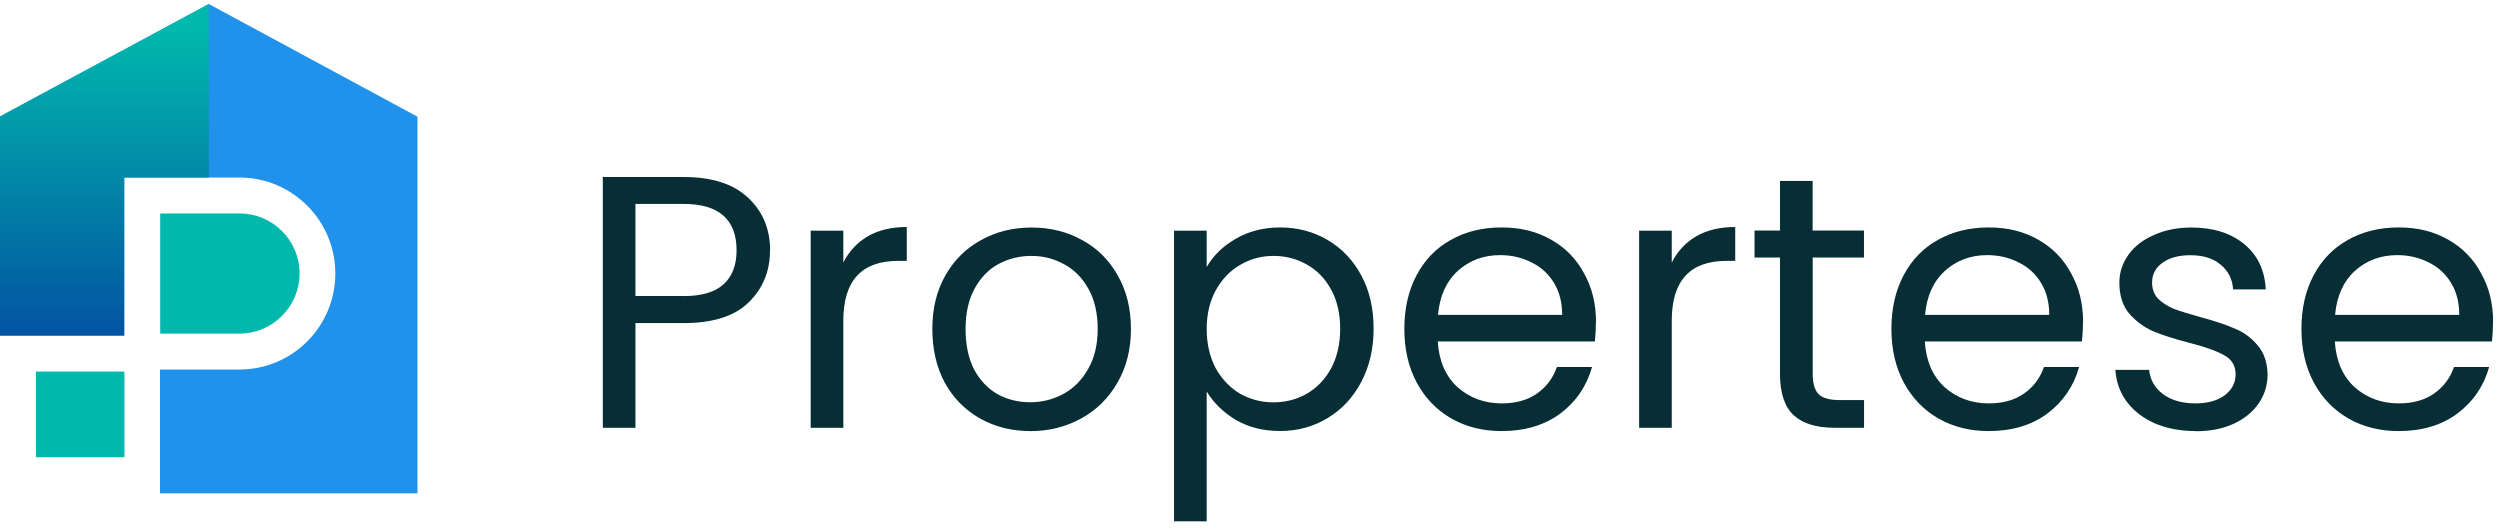 <svg width="203" height="43" viewBox="0 0 203 43" fill="none" xmlns="http://www.w3.org/2000/svg">
<g clip-path="url(#clip0_17782_19271)">
<path d="M62.524 20.336C62.524 22.027 61.941 23.444 60.773 24.572C59.628 25.685 57.87 26.235 55.501 26.235H51.599V34.735H48.949V14.373H55.508C57.8 14.373 59.536 14.93 60.724 16.036C61.926 17.15 62.531 18.581 62.531 20.329L62.524 20.336ZM55.501 24.043C56.977 24.043 58.067 23.719 58.763 23.078C59.459 22.436 59.81 21.52 59.81 20.329C59.81 17.82 58.376 16.558 55.501 16.558H51.599V24.036H55.501V24.043ZM68.471 21.33C68.935 20.413 69.596 19.701 70.454 19.194C71.325 18.686 72.387 18.433 73.631 18.433V21.182H72.935C69.962 21.182 68.478 22.796 68.478 26.031V34.735H65.828V18.729H68.478V21.33H68.471ZM83.656 35.003C82.159 35.003 80.802 34.665 79.579 33.981C78.376 33.297 77.42 32.339 76.724 31.091C76.043 29.823 75.705 28.364 75.705 26.707C75.705 25.051 76.056 23.627 76.752 22.387C77.469 21.118 78.44 20.16 79.663 19.497C80.886 18.813 82.257 18.475 83.768 18.475C85.28 18.475 86.651 18.813 87.874 19.497C89.097 20.16 90.06 21.111 90.756 22.359C91.473 23.606 91.832 25.058 91.832 26.714C91.832 28.371 91.466 29.83 90.721 31.098C90.004 32.346 89.02 33.312 87.775 33.988C86.531 34.672 85.153 35.01 83.635 35.01L83.656 35.003ZM83.656 32.663C84.605 32.663 85.505 32.438 86.334 31.994C87.171 31.542 87.839 30.873 88.345 29.978C88.872 29.083 89.132 27.99 89.132 26.707C89.132 25.425 88.879 24.332 88.373 23.437C87.867 22.542 87.206 21.879 86.391 21.449C85.575 20.998 84.689 20.78 83.74 20.78C82.791 20.78 81.877 21.005 81.062 21.449C80.267 21.879 79.628 22.542 79.136 23.437C78.65 24.332 78.404 25.425 78.404 26.707C78.404 27.99 78.636 29.111 79.1 30.006C79.585 30.901 80.225 31.571 81.027 32.022C81.821 32.452 82.7 32.663 83.649 32.663H83.656ZM97.983 21.682C98.51 20.766 99.283 20.005 100.317 19.405C101.364 18.785 102.58 18.468 103.958 18.468C105.336 18.468 106.658 18.806 107.804 19.49C108.971 20.174 109.884 21.139 110.545 22.38C111.206 23.606 111.536 25.037 111.536 26.672C111.536 28.307 111.206 29.731 110.545 30.993C109.884 32.261 108.971 33.241 107.804 33.946C106.658 34.644 105.378 34.996 103.958 34.996C102.538 34.996 101.392 34.693 100.345 34.094C99.319 33.474 98.531 32.698 97.983 31.789V42.333H95.332V18.729H97.983V21.682ZM108.823 26.679C108.823 25.474 108.577 24.417 108.092 23.522C107.607 22.626 106.946 21.943 106.109 21.478C105.294 21.012 104.387 20.78 103.403 20.78C102.419 20.78 101.526 21.026 100.696 21.513C99.881 21.978 99.22 22.669 98.714 23.585C98.229 24.48 97.983 25.523 97.983 26.714C97.983 27.905 98.229 28.984 98.714 29.9C99.22 30.795 99.881 31.486 100.696 31.972C101.533 32.438 102.433 32.67 103.403 32.67C104.373 32.67 105.294 32.438 106.109 31.972C106.946 31.486 107.607 30.795 108.092 29.9C108.577 28.984 108.823 27.913 108.823 26.686V26.679ZM129.589 26.122C129.589 26.63 129.561 27.166 129.505 27.729H116.746C116.844 29.308 117.378 30.541 118.348 31.437C119.34 32.311 120.535 32.755 121.934 32.755C123.08 32.755 124.029 32.494 124.788 31.965C125.568 31.423 126.109 30.697 126.419 29.802H129.273C128.844 31.338 127.993 32.6 126.707 33.572C125.427 34.524 123.832 35.003 121.927 35.003C120.408 35.003 119.051 34.665 117.849 33.981C116.661 33.297 115.733 32.339 115.051 31.091C114.369 29.823 114.032 28.364 114.032 26.707C114.032 25.051 114.362 23.599 115.023 22.352C115.684 21.104 116.605 20.152 117.793 19.49C118.995 18.806 120.38 18.468 121.934 18.468C123.487 18.468 124.788 18.799 125.955 19.462C127.122 20.124 128.014 21.041 128.633 22.211C129.273 23.36 129.596 24.663 129.596 26.122H129.589ZM126.848 25.566C126.848 24.551 126.623 23.684 126.18 22.965C125.73 22.225 125.118 21.668 124.345 21.301C123.586 20.914 122.742 20.716 121.807 20.716C120.464 20.716 119.319 21.146 118.369 21.999C117.435 22.859 116.9 24.043 116.767 25.566H126.848ZM135.74 21.33C136.204 20.413 136.865 19.701 137.723 19.194C138.594 18.686 139.656 18.433 140.9 18.433V21.182H140.204C137.231 21.182 135.747 22.796 135.747 26.031V34.735H133.097V18.729H135.747V21.33H135.74ZM147.192 20.921V30.358C147.192 31.141 147.354 31.69 147.684 32.022C148.015 32.332 148.584 32.487 149.406 32.487H151.361V34.735H148.971C147.494 34.735 146.384 34.397 145.645 33.713C144.907 33.029 144.535 31.909 144.535 30.351V20.914H142.468V18.722H144.535V14.69H147.185V18.722H151.354V20.914H147.185L147.192 20.921ZM169.139 26.122C169.139 26.63 169.111 27.166 169.055 27.729H156.296C156.394 29.308 156.928 30.541 157.899 31.437C158.89 32.311 160.085 32.755 161.484 32.755C162.63 32.755 163.579 32.494 164.338 31.965C165.118 31.423 165.66 30.697 165.969 29.802H168.823C168.394 31.338 167.544 32.6 166.257 33.572C164.978 34.524 163.382 35.003 161.477 35.003C159.958 35.003 158.602 34.665 157.399 33.981C156.211 33.297 155.283 32.339 154.602 31.091C153.92 29.823 153.582 28.364 153.582 26.707C153.582 25.051 153.913 23.599 154.573 22.352C155.234 21.104 156.155 20.152 157.343 19.49C158.545 18.806 159.93 18.468 161.484 18.468C163.037 18.468 164.338 18.799 165.505 19.462C166.672 20.124 167.565 21.041 168.183 22.211C168.823 23.36 169.146 24.663 169.146 26.122H169.139ZM166.398 25.566C166.398 24.551 166.173 23.684 165.73 22.965C165.28 22.225 164.668 21.668 163.895 21.301C163.136 20.914 162.292 20.716 161.357 20.716C160.015 20.716 158.869 21.146 157.92 21.999C156.985 22.859 156.45 24.043 156.317 25.566H166.398ZM178.292 35.003C177.069 35.003 175.972 34.799 175.002 34.39C174.032 33.96 173.266 33.375 172.704 32.635C172.141 31.874 171.832 31.007 171.769 30.034H174.51C174.588 30.831 174.96 31.486 175.621 31.994C176.303 32.501 177.182 32.755 178.271 32.755C179.284 32.755 180.078 32.529 180.661 32.085C181.245 31.634 181.533 31.07 181.533 30.393C181.533 29.717 181.224 29.174 180.598 28.843C179.98 28.491 179.016 28.152 177.716 27.821C176.528 27.511 175.558 27.201 174.806 26.884C174.067 26.552 173.428 26.073 172.879 25.453C172.352 24.811 172.092 23.973 172.092 22.944C172.092 22.126 172.338 21.379 172.823 20.695C173.308 20.012 173.997 19.476 174.89 19.088C175.783 18.68 176.802 18.475 177.948 18.475C179.712 18.475 181.146 18.926 182.229 19.821C183.319 20.716 183.902 21.943 183.98 23.5H181.329C181.273 22.662 180.929 21.992 180.31 21.485C179.705 20.977 178.89 20.723 177.864 20.723C176.914 20.723 176.155 20.928 175.593 21.337C175.03 21.745 174.749 22.281 174.749 22.944C174.749 23.472 174.911 23.909 175.241 24.262C175.593 24.593 176.022 24.868 176.521 25.079C177.048 25.277 177.765 25.495 178.679 25.749C179.825 26.059 180.76 26.369 181.477 26.686C182.194 26.975 182.806 27.426 183.312 28.032C183.839 28.639 184.106 29.428 184.127 30.401C184.127 31.274 183.881 32.064 183.396 32.769C182.911 33.467 182.222 34.023 181.329 34.432C180.458 34.82 179.445 35.017 178.299 35.017L178.292 35.003ZM202.433 26.122C202.433 26.63 202.405 27.166 202.349 27.729H189.589C189.688 29.308 190.222 30.541 191.192 31.437C192.183 32.311 193.379 32.755 194.777 32.755C195.923 32.755 196.872 32.494 197.632 31.965C198.412 31.423 198.953 30.697 199.263 29.802H202.117C201.688 31.338 200.837 32.6 199.551 33.572C198.271 34.524 196.676 35.003 194.77 35.003C193.252 35.003 191.895 34.665 190.693 33.981C189.505 33.297 188.577 32.339 187.895 31.091C187.213 29.823 186.876 28.364 186.876 26.707C186.876 25.051 187.206 23.599 187.867 22.352C188.528 21.104 189.449 20.152 190.637 19.49C191.839 18.806 193.224 18.468 194.777 18.468C196.331 18.468 197.632 18.799 198.799 19.462C199.966 20.124 200.858 21.041 201.477 22.211C202.117 23.36 202.44 24.663 202.44 26.122H202.433ZM199.691 25.566C199.691 24.551 199.466 23.684 199.023 22.965C198.574 22.225 197.962 21.668 197.189 21.301C196.429 20.914 195.586 20.716 194.651 20.716C193.308 20.716 192.162 21.146 191.213 21.999C190.278 22.859 189.744 24.043 189.61 25.566H199.691Z" fill="#072D35"/>
<path d="M10.102 30.17H2.918V37.127H10.102V30.17Z" fill="#00B8AC"/>
<path d="M24.326 22.204C24.326 19.512 22.14 17.334 19.461 17.334H13.008V27.089H19.461C22.14 27.082 24.326 24.89 24.326 22.204Z" fill="#00B8AC"/>
<path d="M16.956 0.326L0 9.454V27.243H10.088V14.415H19.445C23.733 14.415 27.227 17.904 27.227 22.211C27.227 26.517 23.74 30.006 19.445 30.006H12.991V40.057H33.898V9.475L16.956 0.326Z" fill="#2092EC"/>
<path d="M0 27.25H10.088V14.408H16.956V0.326L0 9.461V27.25Z" fill="url(#paint0_linear_17782_19271)"/>
</g>
<defs>
<linearGradient id="paint0_linear_17782_19271" x1="8.478" y1="2.483" x2="8.478" y2="28.547" gradientUnits="userSpaceOnUse">
<stop stop-color="#00B8AC"/>
<stop offset="1" stop-color="#034EA2"/>
</linearGradient>
<clipPath id="clip0_17782_19271">
<rect width="202.44" height="42" fill="white" transform="translate(0 0.326)"/>
</clipPath>
</defs>
</svg>
